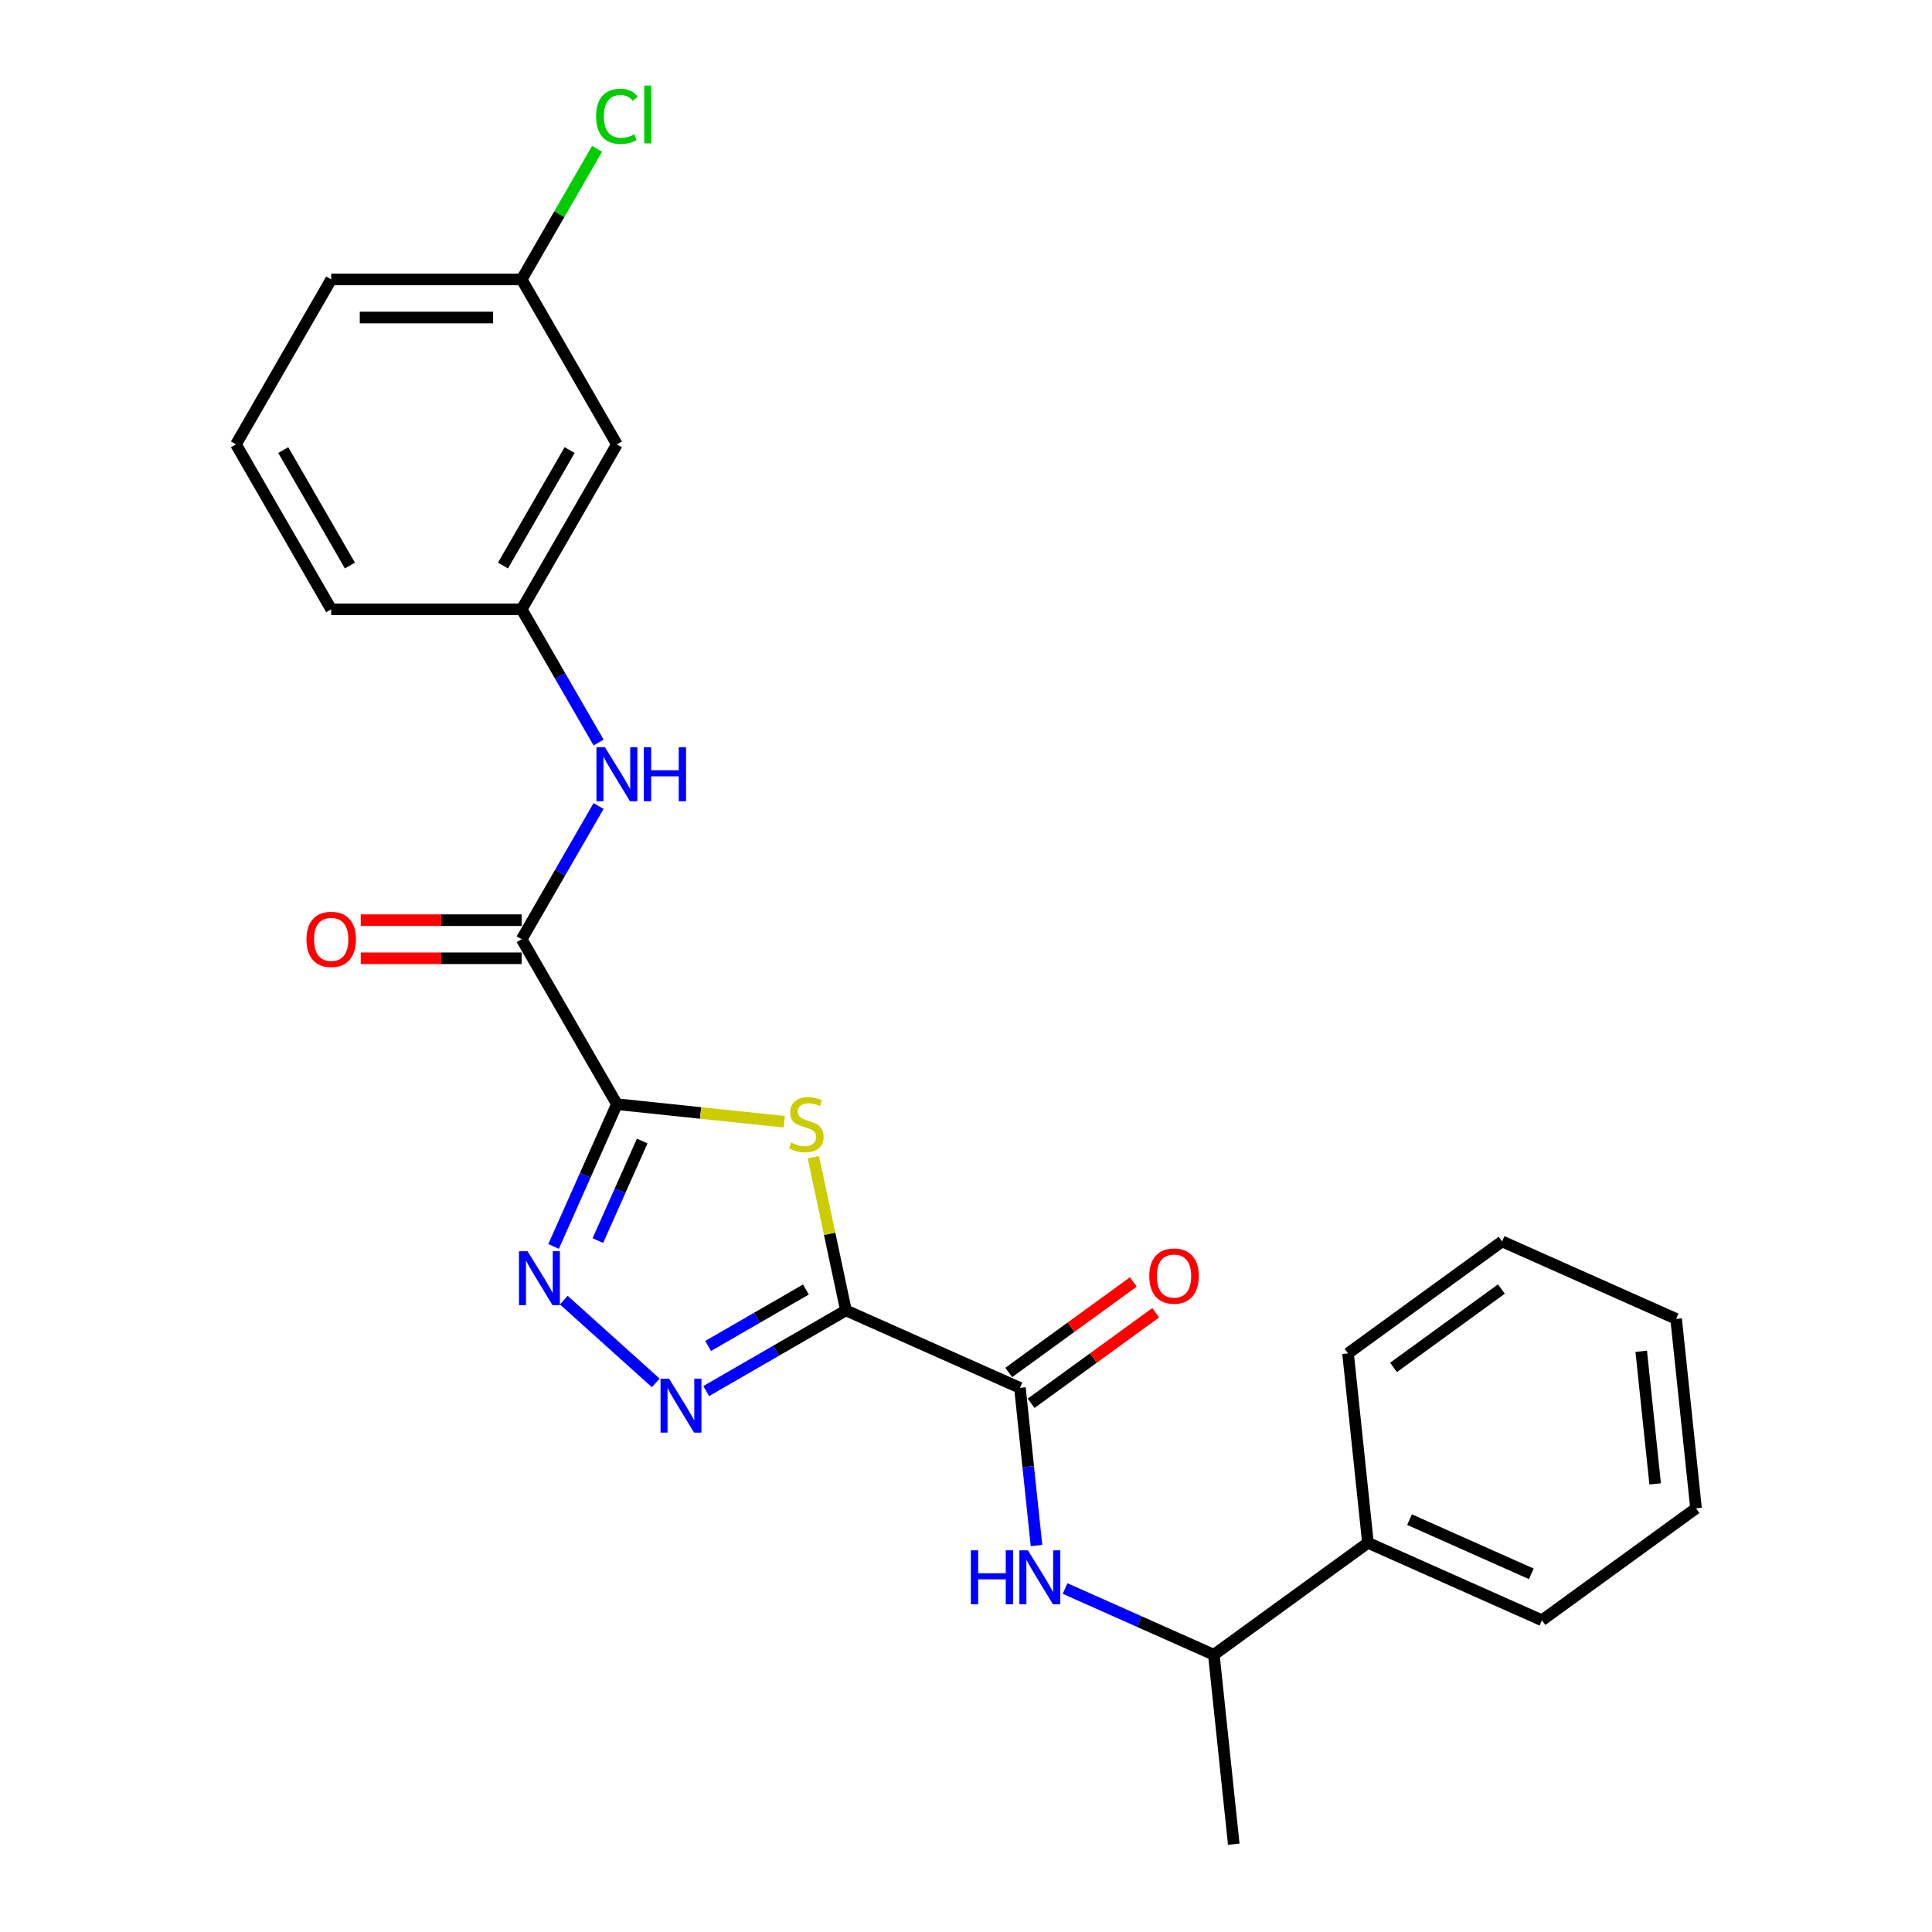 <?xml version='1.0' encoding='iso-8859-1'?>
<svg version='1.1' baseProfile='full'
              xmlns='http://www.w3.org/2000/svg'
                      xmlns:rdkit='http://www.rdkit.org/xml'
                      xmlns:xlink='http://www.w3.org/1999/xlink'
                  xml:space='preserve'
width='1000px' height='1000px' viewBox='0 0 1000 1000'>
<!-- END OF HEADER -->
<rect style='opacity:1.0;fill:#FFFFFF;stroke:none' width='1000' height='1000' x='0' y='0'> </rect>
<path class='bond-1' d='M 437.853,678.256 L 429.425,638.608' style='fill:none;fill-rule:evenodd;stroke:#000000;stroke-width:6px;stroke-linecap:butt;stroke-linejoin:miter;stroke-opacity:1' />
<path class='bond-1' d='M 429.425,638.608 L 420.998,598.959' style='fill:none;fill-rule:evenodd;stroke:#CCCC00;stroke-width:6px;stroke-linecap:butt;stroke-linejoin:miter;stroke-opacity:1' />
<path class='bond-2' d='M 437.853,678.256 L 401.69,699.135' style='fill:none;fill-rule:evenodd;stroke:#000000;stroke-width:6px;stroke-linecap:butt;stroke-linejoin:miter;stroke-opacity:1' />
<path class='bond-2' d='M 401.69,699.135 L 365.528,720.013' style='fill:none;fill-rule:evenodd;stroke:#0000FF;stroke-width:6px;stroke-linecap:butt;stroke-linejoin:miter;stroke-opacity:1' />
<path class='bond-2' d='M 417.146,667.444 L 391.832,682.059' style='fill:none;fill-rule:evenodd;stroke:#000000;stroke-width:6px;stroke-linecap:butt;stroke-linejoin:miter;stroke-opacity:1' />
<path class='bond-2' d='M 391.832,682.059 L 366.518,696.674' style='fill:none;fill-rule:evenodd;stroke:#0000FF;stroke-width:6px;stroke-linecap:butt;stroke-linejoin:miter;stroke-opacity:1' />
<path class='bond-4' d='M 437.853,678.256 L 527.916,718.355' style='fill:none;fill-rule:evenodd;stroke:#000000;stroke-width:6px;stroke-linecap:butt;stroke-linejoin:miter;stroke-opacity:1' />
<path class='bond-0' d='M 319.31,571.52 L 362.625,576.072' style='fill:none;fill-rule:evenodd;stroke:#000000;stroke-width:6px;stroke-linecap:butt;stroke-linejoin:miter;stroke-opacity:1' />
<path class='bond-0' d='M 362.625,576.072 L 405.94,580.625' style='fill:none;fill-rule:evenodd;stroke:#CCCC00;stroke-width:6px;stroke-linecap:butt;stroke-linejoin:miter;stroke-opacity:1' />
<path class='bond-5' d='M 319.31,571.52 L 270.017,486.142' style='fill:none;fill-rule:evenodd;stroke:#000000;stroke-width:6px;stroke-linecap:butt;stroke-linejoin:miter;stroke-opacity:1' />
<path class='bond-25' d='M 319.31,571.52 L 302.917,608.339' style='fill:none;fill-rule:evenodd;stroke:#000000;stroke-width:6px;stroke-linecap:butt;stroke-linejoin:miter;stroke-opacity:1' />
<path class='bond-25' d='M 302.917,608.339 L 286.524,645.158' style='fill:none;fill-rule:evenodd;stroke:#0000FF;stroke-width:6px;stroke-linecap:butt;stroke-linejoin:miter;stroke-opacity:1' />
<path class='bond-25' d='M 332.405,590.585 L 320.929,616.359' style='fill:none;fill-rule:evenodd;stroke:#000000;stroke-width:6px;stroke-linecap:butt;stroke-linejoin:miter;stroke-opacity:1' />
<path class='bond-25' d='M 320.929,616.359 L 309.454,642.132' style='fill:none;fill-rule:evenodd;stroke:#0000FF;stroke-width:6px;stroke-linecap:butt;stroke-linejoin:miter;stroke-opacity:1' />
<path class='bond-3' d='M 339.422,715.797 L 291.825,672.94' style='fill:none;fill-rule:evenodd;stroke:#0000FF;stroke-width:6px;stroke-linecap:butt;stroke-linejoin:miter;stroke-opacity:1' />
<path class='bond-6' d='M 527.916,718.355 L 532.205,759.166' style='fill:none;fill-rule:evenodd;stroke:#000000;stroke-width:6px;stroke-linecap:butt;stroke-linejoin:miter;stroke-opacity:1' />
<path class='bond-6' d='M 532.205,759.166 L 536.495,799.976' style='fill:none;fill-rule:evenodd;stroke:#0000FF;stroke-width:6px;stroke-linecap:butt;stroke-linejoin:miter;stroke-opacity:1' />
<path class='bond-9' d='M 533.711,726.331 L 565.949,702.908' style='fill:none;fill-rule:evenodd;stroke:#000000;stroke-width:6px;stroke-linecap:butt;stroke-linejoin:miter;stroke-opacity:1' />
<path class='bond-9' d='M 565.949,702.908 L 598.188,679.485' style='fill:none;fill-rule:evenodd;stroke:#FF0000;stroke-width:6px;stroke-linecap:butt;stroke-linejoin:miter;stroke-opacity:1' />
<path class='bond-9' d='M 522.121,710.379 L 554.36,686.957' style='fill:none;fill-rule:evenodd;stroke:#000000;stroke-width:6px;stroke-linecap:butt;stroke-linejoin:miter;stroke-opacity:1' />
<path class='bond-9' d='M 554.36,686.957 L 586.598,663.534' style='fill:none;fill-rule:evenodd;stroke:#FF0000;stroke-width:6px;stroke-linecap:butt;stroke-linejoin:miter;stroke-opacity:1' />
<path class='bond-7' d='M 270.017,486.142 L 289.922,451.665' style='fill:none;fill-rule:evenodd;stroke:#000000;stroke-width:6px;stroke-linecap:butt;stroke-linejoin:miter;stroke-opacity:1' />
<path class='bond-7' d='M 289.922,451.665 L 309.827,417.188' style='fill:none;fill-rule:evenodd;stroke:#0000FF;stroke-width:6px;stroke-linecap:butt;stroke-linejoin:miter;stroke-opacity:1' />
<path class='bond-11' d='M 270.017,476.283 L 228.364,476.283' style='fill:none;fill-rule:evenodd;stroke:#000000;stroke-width:6px;stroke-linecap:butt;stroke-linejoin:miter;stroke-opacity:1' />
<path class='bond-11' d='M 228.364,476.283 L 186.712,476.283' style='fill:none;fill-rule:evenodd;stroke:#FF0000;stroke-width:6px;stroke-linecap:butt;stroke-linejoin:miter;stroke-opacity:1' />
<path class='bond-11' d='M 270.017,496 L 228.364,496' style='fill:none;fill-rule:evenodd;stroke:#000000;stroke-width:6px;stroke-linecap:butt;stroke-linejoin:miter;stroke-opacity:1' />
<path class='bond-11' d='M 228.364,496 L 186.712,496' style='fill:none;fill-rule:evenodd;stroke:#FF0000;stroke-width:6px;stroke-linecap:butt;stroke-linejoin:miter;stroke-opacity:1' />
<path class='bond-8' d='M 551.274,822.212 L 589.779,839.356' style='fill:none;fill-rule:evenodd;stroke:#0000FF;stroke-width:6px;stroke-linecap:butt;stroke-linejoin:miter;stroke-opacity:1' />
<path class='bond-8' d='M 589.779,839.356 L 628.284,856.499' style='fill:none;fill-rule:evenodd;stroke:#000000;stroke-width:6px;stroke-linecap:butt;stroke-linejoin:miter;stroke-opacity:1' />
<path class='bond-10' d='M 309.827,384.339 L 289.922,349.862' style='fill:none;fill-rule:evenodd;stroke:#0000FF;stroke-width:6px;stroke-linecap:butt;stroke-linejoin:miter;stroke-opacity:1' />
<path class='bond-10' d='M 289.922,349.862 L 270.017,315.386' style='fill:none;fill-rule:evenodd;stroke:#000000;stroke-width:6px;stroke-linecap:butt;stroke-linejoin:miter;stroke-opacity:1' />
<path class='bond-13' d='M 628.284,856.499 L 708.042,798.552' style='fill:none;fill-rule:evenodd;stroke:#000000;stroke-width:6px;stroke-linecap:butt;stroke-linejoin:miter;stroke-opacity:1' />
<path class='bond-18' d='M 628.284,856.499 L 638.589,954.545' style='fill:none;fill-rule:evenodd;stroke:#000000;stroke-width:6px;stroke-linecap:butt;stroke-linejoin:miter;stroke-opacity:1' />
<path class='bond-12' d='M 270.017,315.386 L 319.31,230.007' style='fill:none;fill-rule:evenodd;stroke:#000000;stroke-width:6px;stroke-linecap:butt;stroke-linejoin:miter;stroke-opacity:1' />
<path class='bond-12' d='M 260.335,292.72 L 294.84,232.956' style='fill:none;fill-rule:evenodd;stroke:#000000;stroke-width:6px;stroke-linecap:butt;stroke-linejoin:miter;stroke-opacity:1' />
<path class='bond-17' d='M 270.017,315.386 L 171.431,315.386' style='fill:none;fill-rule:evenodd;stroke:#000000;stroke-width:6px;stroke-linecap:butt;stroke-linejoin:miter;stroke-opacity:1' />
<path class='bond-14' d='M 319.31,230.007 L 270.017,144.629' style='fill:none;fill-rule:evenodd;stroke:#000000;stroke-width:6px;stroke-linecap:butt;stroke-linejoin:miter;stroke-opacity:1' />
<path class='bond-19' d='M 708.042,798.552 L 798.104,838.651' style='fill:none;fill-rule:evenodd;stroke:#000000;stroke-width:6px;stroke-linecap:butt;stroke-linejoin:miter;stroke-opacity:1' />
<path class='bond-19' d='M 729.571,786.554 L 792.615,814.623' style='fill:none;fill-rule:evenodd;stroke:#000000;stroke-width:6px;stroke-linecap:butt;stroke-linejoin:miter;stroke-opacity:1' />
<path class='bond-20' d='M 708.042,798.552 L 697.737,700.506' style='fill:none;fill-rule:evenodd;stroke:#000000;stroke-width:6px;stroke-linecap:butt;stroke-linejoin:miter;stroke-opacity:1' />
<path class='bond-15' d='M 270.017,144.629 L 289.529,110.833' style='fill:none;fill-rule:evenodd;stroke:#000000;stroke-width:6px;stroke-linecap:butt;stroke-linejoin:miter;stroke-opacity:1' />
<path class='bond-15' d='M 289.529,110.833 L 309.042,77.036' style='fill:none;fill-rule:evenodd;stroke:#00CC00;stroke-width:6px;stroke-linecap:butt;stroke-linejoin:miter;stroke-opacity:1' />
<path class='bond-27' d='M 270.017,144.629 L 171.431,144.629' style='fill:none;fill-rule:evenodd;stroke:#000000;stroke-width:6px;stroke-linecap:butt;stroke-linejoin:miter;stroke-opacity:1' />
<path class='bond-27' d='M 255.229,164.347 L 186.219,164.347' style='fill:none;fill-rule:evenodd;stroke:#000000;stroke-width:6px;stroke-linecap:butt;stroke-linejoin:miter;stroke-opacity:1' />
<path class='bond-16' d='M 122.138,230.007 L 171.431,315.386' style='fill:none;fill-rule:evenodd;stroke:#000000;stroke-width:6px;stroke-linecap:butt;stroke-linejoin:miter;stroke-opacity:1' />
<path class='bond-16' d='M 146.607,232.956 L 181.112,292.72' style='fill:none;fill-rule:evenodd;stroke:#000000;stroke-width:6px;stroke-linecap:butt;stroke-linejoin:miter;stroke-opacity:1' />
<path class='bond-21' d='M 122.138,230.007 L 171.431,144.629' style='fill:none;fill-rule:evenodd;stroke:#000000;stroke-width:6px;stroke-linecap:butt;stroke-linejoin:miter;stroke-opacity:1' />
<path class='bond-23' d='M 798.104,838.651 L 877.862,780.703' style='fill:none;fill-rule:evenodd;stroke:#000000;stroke-width:6px;stroke-linecap:butt;stroke-linejoin:miter;stroke-opacity:1' />
<path class='bond-22' d='M 697.737,700.506 L 777.494,642.559' style='fill:none;fill-rule:evenodd;stroke:#000000;stroke-width:6px;stroke-linecap:butt;stroke-linejoin:miter;stroke-opacity:1' />
<path class='bond-22' d='M 721.29,707.765 L 777.12,667.202' style='fill:none;fill-rule:evenodd;stroke:#000000;stroke-width:6px;stroke-linecap:butt;stroke-linejoin:miter;stroke-opacity:1' />
<path class='bond-24' d='M 777.494,642.559 L 867.557,682.657' style='fill:none;fill-rule:evenodd;stroke:#000000;stroke-width:6px;stroke-linecap:butt;stroke-linejoin:miter;stroke-opacity:1' />
<path class='bond-26' d='M 877.862,780.703 L 867.557,682.657' style='fill:none;fill-rule:evenodd;stroke:#000000;stroke-width:6px;stroke-linecap:butt;stroke-linejoin:miter;stroke-opacity:1' />
<path class='bond-26' d='M 856.707,768.057 L 849.494,699.425' style='fill:none;fill-rule:evenodd;stroke:#000000;stroke-width:6px;stroke-linecap:butt;stroke-linejoin:miter;stroke-opacity:1' />
<path  class='atom-2' d='M 409.469 591.407
Q 409.784 591.526, 411.086 592.078
Q 412.387 592.63, 413.807 592.985
Q 415.266 593.3, 416.685 593.3
Q 419.328 593.3, 420.866 592.038
Q 422.403 590.737, 422.403 588.489
Q 422.403 586.951, 421.615 586.005
Q 420.866 585.058, 419.683 584.546
Q 418.499 584.033, 416.528 583.441
Q 414.043 582.692, 412.545 581.982
Q 411.086 581.273, 410.021 579.774
Q 408.996 578.276, 408.996 575.752
Q 408.996 572.242, 411.362 570.073
Q 413.767 567.904, 418.499 567.904
Q 421.733 567.904, 425.4 569.442
L 424.494 572.479
Q 421.142 571.098, 418.618 571.098
Q 415.897 571.098, 414.398 572.242
Q 412.9 573.346, 412.939 575.279
Q 412.939 576.777, 413.688 577.684
Q 414.477 578.591, 415.581 579.104
Q 416.725 579.616, 418.618 580.208
Q 421.142 580.997, 422.64 581.785
Q 424.139 582.574, 425.203 584.191
Q 426.307 585.768, 426.307 588.489
Q 426.307 592.354, 423.705 594.444
Q 421.142 596.494, 416.843 596.494
Q 414.359 596.494, 412.466 595.942
Q 410.613 595.43, 408.404 594.523
L 409.469 591.407
' fill='#CCCC00'/>
<path  class='atom-3' d='M 346.304 713.59
L 355.452 728.378
Q 356.359 729.837, 357.818 732.479
Q 359.277 735.121, 359.356 735.279
L 359.356 713.59
L 363.063 713.59
L 363.063 741.509
L 359.238 741.509
L 349.419 725.341
Q 348.275 723.448, 347.053 721.279
Q 345.87 719.11, 345.515 718.44
L 345.515 741.509
L 341.887 741.509
L 341.887 713.59
L 346.304 713.59
' fill='#0000FF'/>
<path  class='atom-4' d='M 273.04 647.623
L 282.189 662.411
Q 283.096 663.87, 284.555 666.512
Q 286.014 669.154, 286.093 669.312
L 286.093 647.623
L 289.799 647.623
L 289.799 675.542
L 285.974 675.542
L 276.155 659.374
Q 275.012 657.481, 273.789 655.312
Q 272.606 653.143, 272.251 652.473
L 272.251 675.542
L 268.623 675.542
L 268.623 647.623
L 273.04 647.623
' fill='#0000FF'/>
<path  class='atom-7' d='M 502.513 802.441
L 506.299 802.441
L 506.299 814.311
L 520.574 814.311
L 520.574 802.441
L 524.36 802.441
L 524.36 830.361
L 520.574 830.361
L 520.574 817.466
L 506.299 817.466
L 506.299 830.361
L 502.513 830.361
L 502.513 802.441
' fill='#0000FF'/>
<path  class='atom-7' d='M 532.049 802.441
L 541.198 817.229
Q 542.105 818.688, 543.564 821.33
Q 545.023 823.972, 545.102 824.13
L 545.102 802.441
L 548.809 802.441
L 548.809 830.361
L 544.984 830.361
L 535.165 814.193
Q 534.021 812.3, 532.799 810.131
Q 531.616 807.962, 531.261 807.292
L 531.261 830.361
L 527.633 830.361
L 527.633 802.441
L 532.049 802.441
' fill='#0000FF'/>
<path  class='atom-8' d='M 313.138 386.804
L 322.287 401.592
Q 323.194 403.051, 324.653 405.693
Q 326.112 408.335, 326.191 408.493
L 326.191 386.804
L 329.898 386.804
L 329.898 414.723
L 326.073 414.723
L 316.254 398.555
Q 315.11 396.662, 313.888 394.493
Q 312.705 392.325, 312.35 391.654
L 312.35 414.723
L 308.722 414.723
L 308.722 386.804
L 313.138 386.804
' fill='#0000FF'/>
<path  class='atom-8' d='M 333.25 386.804
L 337.036 386.804
L 337.036 398.674
L 351.311 398.674
L 351.311 386.804
L 355.097 386.804
L 355.097 414.723
L 351.311 414.723
L 351.311 401.828
L 337.036 401.828
L 337.036 414.723
L 333.25 414.723
L 333.25 386.804
' fill='#0000FF'/>
<path  class='atom-10' d='M 594.858 660.486
Q 594.858 653.782, 598.17 650.036
Q 601.482 646.29, 607.674 646.29
Q 613.865 646.29, 617.177 650.036
Q 620.49 653.782, 620.49 660.486
Q 620.49 667.269, 617.138 671.134
Q 613.786 674.959, 607.674 674.959
Q 601.522 674.959, 598.17 671.134
Q 594.858 667.309, 594.858 660.486
M 607.674 671.804
Q 611.933 671.804, 614.22 668.965
Q 616.546 666.086, 616.546 660.486
Q 616.546 655.005, 614.22 652.245
Q 611.933 649.445, 607.674 649.445
Q 603.415 649.445, 601.088 652.205
Q 598.801 654.966, 598.801 660.486
Q 598.801 666.125, 601.088 668.965
Q 603.415 671.804, 607.674 671.804
' fill='#FF0000'/>
<path  class='atom-12' d='M 158.615 486.22
Q 158.615 479.517, 161.927 475.77
Q 165.24 472.024, 171.431 472.024
Q 177.622 472.024, 180.934 475.77
Q 184.247 479.517, 184.247 486.22
Q 184.247 493.003, 180.895 496.868
Q 177.543 500.693, 171.431 500.693
Q 165.279 500.693, 161.927 496.868
Q 158.615 493.043, 158.615 486.22
M 171.431 497.538
Q 175.69 497.538, 177.977 494.699
Q 180.304 491.82, 180.304 486.22
Q 180.304 480.739, 177.977 477.979
Q 175.69 475.179, 171.431 475.179
Q 167.172 475.179, 164.845 477.939
Q 162.558 480.7, 162.558 486.22
Q 162.558 491.86, 164.845 494.699
Q 167.172 497.538, 171.431 497.538
' fill='#FF0000'/>
<path  class='atom-16' d='M 308.544 60.218
Q 308.544 53.277, 311.778 49.649
Q 315.051 45.982, 321.242 45.982
Q 327 45.982, 330.075 50.044
L 327.473 52.173
Q 325.225 49.215, 321.242 49.215
Q 317.023 49.215, 314.775 52.055
Q 312.567 54.855, 312.567 60.218
Q 312.567 65.738, 314.854 68.578
Q 317.18 71.417, 321.676 71.417
Q 324.752 71.417, 328.34 69.564
L 329.445 72.521
Q 327.985 73.468, 325.777 74.02
Q 323.569 74.572, 321.124 74.572
Q 315.051 74.572, 311.778 70.865
Q 308.544 67.158, 308.544 60.218
' fill='#00CC00'/>
<path  class='atom-16' d='M 333.467 44.286
L 337.095 44.286
L 337.095 74.217
L 333.467 74.217
L 333.467 44.286
' fill='#00CC00'/>
</svg>
